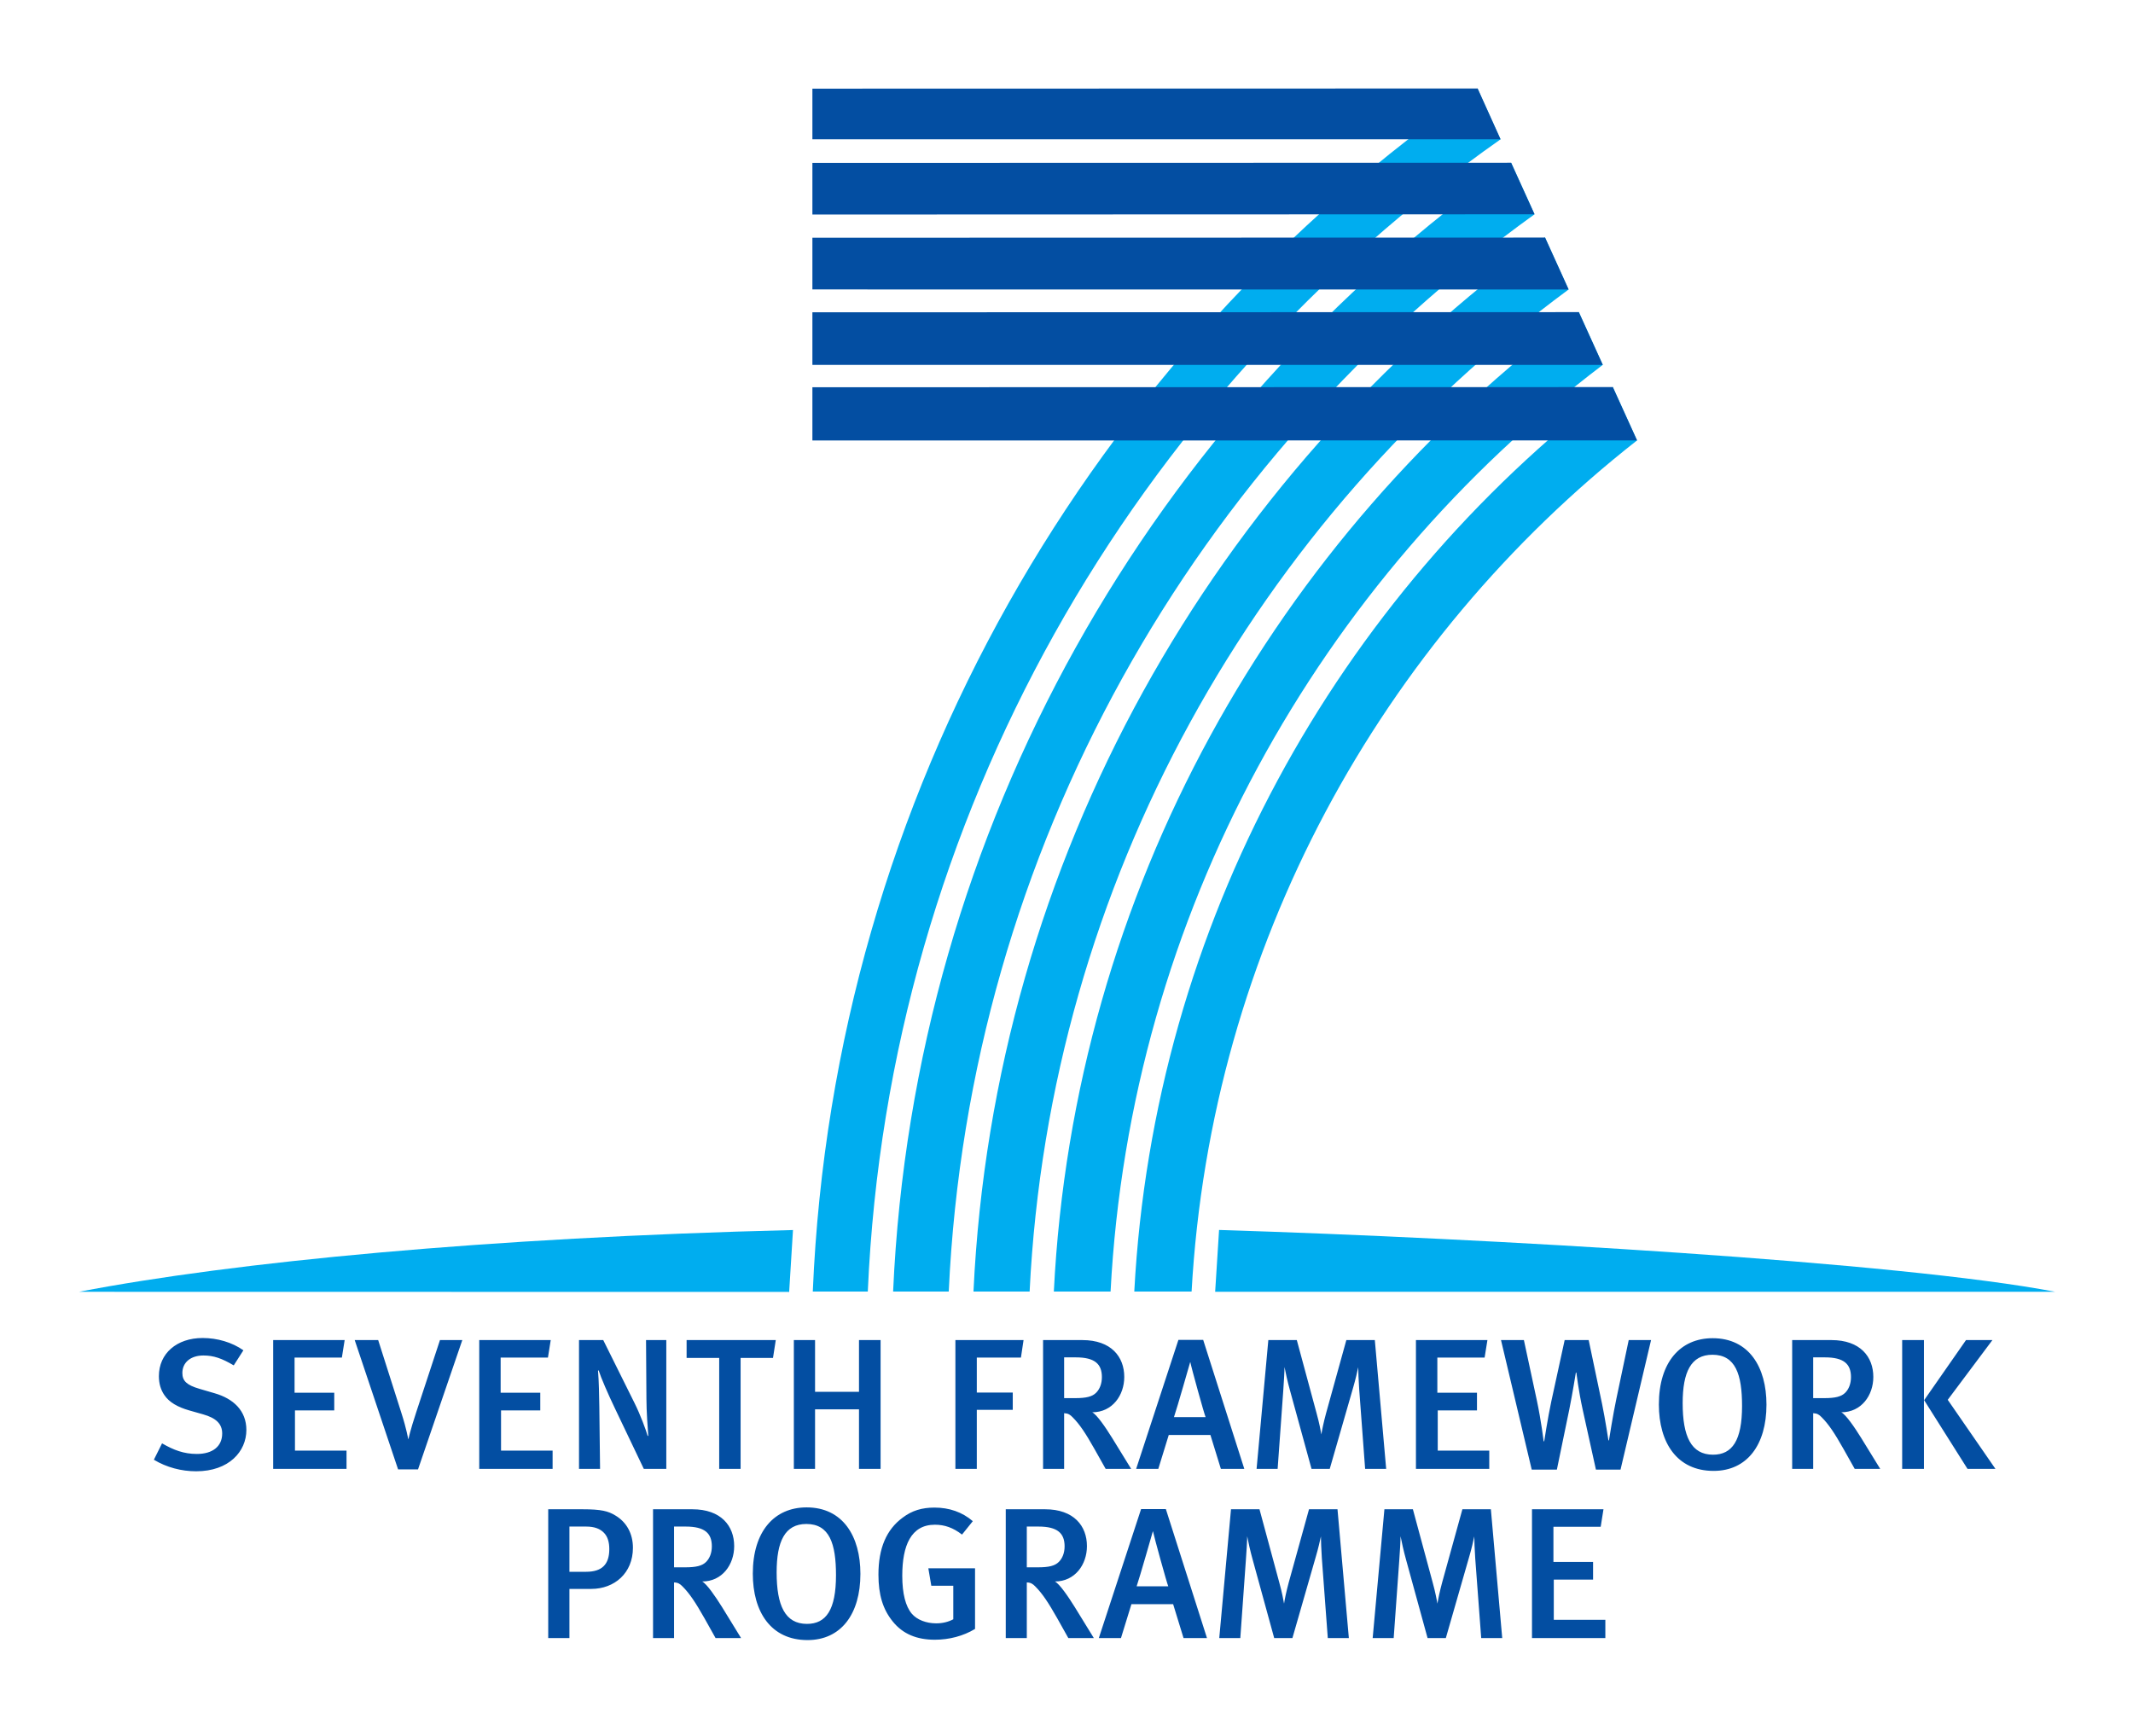 <?xml version="1.0" encoding="UTF-8" standalone="no"?>
<!-- Created with Inkscape (http://www.inkscape.org/) -->
<svg
preserveAspectRatio="xMinYMin meet"
viewBox="0 0 362.999 295.469"
   xmlns:dc="http://purl.org/dc/elements/1.1/"
   xmlns:cc="http://creativecommons.org/ns#"
   xmlns:rdf="http://www.w3.org/1999/02/22-rdf-syntax-ns#"
   xmlns:svg="http://www.w3.org/2000/svg"
   xmlns="http://www.w3.org/2000/svg"
   xmlns:sodipodi="http://sodipodi.sourceforge.net/DTD/sodipodi-0.dtd"
   xmlns:inkscape="http://www.inkscape.org/namespaces/inkscape"
   width="362.999"
   height="295.469"
   id="svg4294"
   sodipodi:version="0.32"
   inkscape:version="0.46"
   version="1.0"
   sodipodi:docname="7FP.svg"
   inkscape:output_extension="org.inkscape.output.svg.inkscape">
  <defs
     id="defs4296">
    <inkscape:perspective
       sodipodi:type="inkscape:persp3d"
       inkscape:vp_x="0 : 526.18109 : 1"
       inkscape:vp_y="0 : 1000 : 0"
       inkscape:vp_z="744.09448 : 526.18109 : 1"
       inkscape:persp3d-origin="372.04724 : 350.78739 : 1"
       id="perspective4302" />
  </defs>
  <sodipodi:namedview
     id="base"
     pagecolor="#ffffff"
     bordercolor="#666666"
     borderopacity="1.0"
     gridtolerance="10000"
     guidetolerance="10"
     objecttolerance="10"
     inkscape:pageopacity="0.0"
     inkscape:pageshadow="2"
     inkscape:zoom="1"
     inkscape:cx="375"
     inkscape:cy="139.07176"
     inkscape:document-units="px"
     inkscape:current-layer="layer1"
     showgrid="false"
     inkscape:window-width="1280"
     inkscape:window-height="750"
     inkscape:window-x="-8"
     inkscape:window-y="-8" />
  <g
     inkscape:label="Layer 1"
     inkscape:groupmode="layer"
     id="layer1"
     transform="translate(-118.501,-284.628)">
    <path
       d="M 131.937,504.503 L 252.802,504.523 L 253.454,493.989 C 201.492,495.268 158.278,499.429 131.937,504.503"
       style="fill:#00adef;fill-opacity:1;fill-rule:nonzero;stroke:none"
       id="path3336" />
    <path
       d="M 151.879,535.052 C 149.376,535.052 146.839,534.386 144.688,533.088 L 146.08,530.298 C 148.044,531.437 149.782,532.102 152.006,532.102 C 154.696,532.102 156.314,530.804 156.314,528.62 C 156.314,527.002 155.302,525.99 153.051,525.357 L 150.708,524.692 C 148.71,524.119 147.285,523.3 146.459,522.062 C 145.86,521.176 145.541,520.131 145.541,518.859 C 145.541,514.997 148.583,512.367 152.985,512.367 C 155.488,512.367 157.992,513.099 159.923,514.458 L 158.278,517.028 C 156.247,515.823 154.856,515.343 153.111,515.343 C 150.961,515.343 149.536,516.522 149.536,518.326 C 149.536,519.684 150.295,520.384 152.445,521.016 L 155.042,521.775 C 158.212,522.694 160.429,524.725 160.429,528.021 C 160.429,531.663 157.486,535.052 151.879,535.052 z M 164.99,534.639 L 164.99,512.72 L 177.155,512.72 L 176.682,515.696 L 168.632,515.696 L 168.632,521.682 L 175.384,521.682 L 175.384,524.692 L 168.699,524.692 L 168.699,531.536 L 177.474,531.536 L 177.474,534.639 L 164.99,534.639 z M 189.639,534.733 L 186.25,534.733 L 178.866,512.72 L 182.861,512.72 L 186.816,525.138 C 187.709,527.921 187.962,529.539 187.962,529.539 L 188.021,529.539 C 188.021,529.539 188.274,528.207 189.353,524.945 L 193.375,512.72 L 197.177,512.72 L 189.639,534.733 z M 200.06,534.639 L 200.06,512.72 L 212.225,512.72 L 211.752,515.696 L 203.702,515.696 L 203.702,521.682 L 210.447,521.682 L 210.447,524.692 L 203.769,524.692 L 203.769,531.536 L 212.545,531.536 L 212.545,534.639 L 200.06,534.639 z M 228.065,534.639 L 223.151,524.345 C 221.98,521.902 220.781,519.145 220.368,517.847 L 220.275,517.947 C 220.428,519.784 220.461,522.095 220.495,524.026 L 220.621,534.639 L 217.039,534.639 L 217.039,512.72 L 221.161,512.72 L 226.481,523.426 C 227.493,525.451 228.445,528.047 228.731,529.066 L 228.824,528.966 C 228.731,527.861 228.512,524.725 228.512,522.727 L 228.445,512.72 L 231.894,512.72 L 231.894,534.639 L 228.065,534.639 z M 250.052,515.756 L 244.538,515.756 L 244.538,534.639 L 240.896,534.639 L 240.896,515.756 L 235.35,515.756 L 235.35,512.72 L 250.524,512.72 L 250.052,515.756 z M 264.687,534.639 L 264.687,524.505 L 257.209,524.505 L 257.209,534.639 L 253.601,534.639 L 253.601,512.72 L 257.209,512.72 L 257.209,521.522 L 264.687,521.522 L 264.687,512.72 L 268.362,512.72 L 268.362,534.639 L 264.687,534.639 z M 292.246,515.696 L 284.735,515.696 L 284.735,521.649 L 290.855,521.649 L 290.855,524.598 L 284.735,524.598 L 284.735,534.639 L 281.093,534.639 L 281.093,512.72 L 292.692,512.72 L 292.246,515.696 z M 306.662,534.639 L 304.757,531.25 C 303.239,528.56 302.227,527.035 301.022,525.837 C 300.609,525.417 300.296,525.198 299.597,525.164 L 299.597,534.639 L 296.015,534.639 L 296.015,512.72 L 302.7,512.72 C 307.614,512.72 309.831,515.57 309.831,518.992 C 309.831,522.128 307.8,525.011 304.378,525.011 C 305.17,525.417 306.628,527.541 307.767,529.379 L 311.003,534.639 L 306.662,534.639 z M 299.597,515.663 L 299.597,522.601 L 301.462,522.601 C 303.366,522.601 304.378,522.348 305.044,521.682 C 305.643,521.083 306.023,520.164 306.023,519.019 C 306.023,516.801 304.824,515.663 301.588,515.663 L 299.597,515.663 z M 326.271,534.639 L 324.493,528.873 L 317.402,528.873 L 315.624,534.639 L 311.855,534.639 L 319.046,512.686 L 323.261,512.686 L 330.259,534.639 L 326.271,534.639 z M 321.077,516.488 L 321.044,516.488 C 321.044,516.488 318.793,524.379 318.287,525.837 L 323.674,525.837 C 323.448,525.357 321.23,517.341 321.077,516.488 z M 350.821,534.639 L 349.809,521.049 C 349.715,519.658 349.649,518.007 349.649,517.341 C 349.489,518.073 349.203,519.371 348.796,520.763 L 344.801,534.639 L 341.699,534.639 L 338.056,521.369 C 337.644,519.911 337.231,518.04 337.104,517.307 C 337.104,518.04 336.978,520.037 336.884,521.396 L 335.932,534.639 L 332.35,534.639 L 334.348,512.72 L 339.195,512.72 L 342.551,525.138 C 343.057,526.975 343.25,528.114 343.376,528.78 C 343.47,528.114 343.756,526.716 344.169,525.198 L 347.625,512.72 L 352.472,512.72 L 354.403,534.639 L 350.821,534.639 z M 359.47,534.639 L 359.47,512.72 L 371.635,512.72 L 371.156,515.696 L 363.112,515.696 L 363.112,521.682 L 369.857,521.682 L 369.857,524.692 L 363.179,524.692 L 363.179,531.536 L 371.948,531.536 L 371.948,534.639 L 359.47,534.639 z M 394.287,534.766 L 390.099,534.766 L 387.855,524.598 C 387.129,521.302 386.776,518.26 386.776,518.26 L 386.683,518.26 C 386.683,518.26 386.11,521.842 385.571,524.505 L 383.454,534.766 L 379.172,534.766 L 373.945,512.72 L 377.841,512.72 L 380.031,522.92 C 380.79,526.463 381.203,529.952 381.203,529.952 L 381.296,529.952 C 381.296,529.952 381.929,525.837 382.502,523.173 L 384.779,512.72 L 388.867,512.72 L 391.151,523.613 C 391.684,526.21 392.229,529.792 392.229,529.792 L 392.316,529.792 C 392.316,529.792 393.048,525.164 393.588,522.661 L 395.679,512.72 L 399.481,512.72 L 394.287,534.766 z M 400.812,523.68 C 400.812,516.455 404.488,512.4 409.968,512.4 C 416.14,512.4 419.123,517.307 419.123,523.706 C 419.123,530.551 415.827,534.986 410.127,534.986 C 403.882,534.986 400.812,530.172 400.812,523.68 z M 414.968,523.933 C 414.968,518.579 413.863,515.217 409.934,515.217 C 406.259,515.217 404.861,518.2 404.861,523.453 C 404.861,529.093 406.292,532.229 410.028,532.229 C 413.29,532.229 414.968,529.825 414.968,523.933 z M 434.138,534.639 L 432.233,531.25 C 430.715,528.56 429.703,527.035 428.498,525.837 C 428.085,525.417 427.772,525.198 427.073,525.164 L 427.073,534.639 L 423.498,534.639 L 423.498,512.72 L 430.176,512.72 C 435.09,512.72 437.307,515.57 437.307,518.992 C 437.307,522.128 435.276,525.011 431.854,525.011 C 432.646,525.417 434.104,527.541 435.243,529.379 L 438.479,534.639 L 434.138,534.639 z M 427.073,515.663 L 427.073,522.601 L 428.944,522.601 C 430.842,522.601 431.854,522.348 432.526,521.682 C 433.126,521.083 433.505,520.164 433.505,519.019 C 433.505,516.801 432.3,515.663 429.071,515.663 L 427.073,515.663 z M 445.923,534.639 L 442.217,534.639 L 442.217,512.718 L 445.923,512.718 L 445.923,534.639 z M 457.576,512.72 L 449.972,522.887 L 458.088,534.639 L 453.334,534.639 L 445.957,522.947 L 453.081,512.72 L 457.576,512.72"
       style="fill:#034ea2;fill-opacity:1;fill-rule:nonzero;stroke:none"
       id="path3338" />
    <path
       d="M 219.116,555.074 L 215.408,555.074 L 215.408,563.437 L 211.799,563.437 L 211.799,541.518 L 217.625,541.518 C 220.828,541.518 222,541.83 223.205,542.563 C 225.136,543.701 226.214,545.666 226.214,548.076 C 226.214,552.384 223.072,555.074 219.116,555.074 z M 215.408,544.461 L 215.408,552.158 L 218.257,552.158 C 220.954,552.158 222.193,550.893 222.193,548.296 C 222.193,547.091 221.906,546.172 221.3,545.539 C 220.635,544.84 219.682,544.461 218.257,544.461 L 215.408,544.461 z M 240.277,563.437 L 238.379,560.048 C 236.855,557.358 235.842,555.833 234.637,554.635 C 234.224,554.222 233.912,553.995 233.212,553.969 L 233.212,563.437 L 229.637,563.437 L 229.637,541.518 L 236.322,541.518 C 241.229,541.518 243.446,544.367 243.446,547.79 C 243.446,550.926 241.416,553.809 238,553.809 C 238.786,554.222 240.244,556.346 241.389,558.177 L 244.618,563.437 L 240.277,563.437 z M 233.212,544.461 L 233.212,551.399 L 235.083,551.399 C 236.981,551.399 238,551.146 238.666,550.48 C 239.265,549.881 239.644,548.962 239.644,547.823 C 239.644,545.606 238.439,544.461 235.21,544.461 L 233.212,544.461 z M 246.616,552.477 C 246.616,545.253 250.291,541.198 255.771,541.198 C 261.944,541.198 264.927,546.112 264.927,552.511 C 264.927,559.355 261.631,563.783 255.924,563.783 C 249.685,563.783 246.616,558.969 246.616,552.477 z M 260.772,552.73 C 260.772,547.377 259.666,544.021 255.738,544.021 C 252.062,544.021 250.671,546.997 250.671,552.258 C 250.671,557.891 252.096,561.027 255.831,561.027 C 259.094,561.027 260.772,558.623 260.772,552.73 z M 277.598,563.723 C 274.521,563.723 272.144,562.745 270.433,560.621 C 268.755,558.556 267.996,556.086 267.996,552.637 C 267.996,548.136 269.361,544.967 272.118,542.942 C 273.702,541.737 275.414,541.231 277.531,541.231 C 280.035,541.231 282.252,541.99 284.056,543.542 L 282.219,545.826 C 280.7,544.654 279.276,544.148 277.598,544.148 C 273.536,544.148 272.051,547.697 272.051,552.824 C 272.051,555.9 272.624,558.05 273.669,559.289 C 274.555,560.334 276.139,560.934 277.817,560.934 C 278.956,560.934 279.908,560.681 280.734,560.241 L 280.734,554.535 L 276.992,554.535 L 276.486,551.558 L 284.436,551.558 L 284.436,561.886 C 282.445,563.091 280.035,563.723 277.598,563.723 z M 300.31,563.437 L 298.412,560.048 C 296.887,557.358 295.875,555.833 294.67,554.635 C 294.257,554.222 293.944,553.995 293.245,553.969 L 293.245,563.437 L 289.663,563.437 L 289.663,541.518 L 296.348,541.518 C 301.262,541.518 303.479,544.367 303.479,547.79 C 303.479,550.926 301.448,553.809 298.026,553.809 C 298.818,554.222 300.276,556.346 301.415,558.177 L 304.651,563.437 L 300.31,563.437 z M 293.245,544.461 L 293.245,551.399 L 295.116,551.399 C 297.014,551.399 298.026,551.146 298.692,550.48 C 299.298,549.881 299.677,548.962 299.677,547.823 C 299.677,545.606 298.472,544.461 295.243,544.461 L 293.245,544.461 z M 319.919,563.437 L 318.148,557.671 L 311.05,557.671 L 309.272,563.437 L 305.503,563.437 L 312.694,541.484 L 316.909,541.484 L 323.907,563.437 L 319.919,563.437 z M 314.725,545.286 L 314.692,545.286 C 314.692,545.286 312.441,553.176 311.935,554.635 L 317.322,554.635 C 317.096,554.155 314.885,546.138 314.725,545.286 z M 344.468,563.437 L 343.456,549.847 C 343.363,548.456 343.297,546.804 343.297,546.138 C 343.137,546.871 342.85,548.169 342.438,549.561 L 338.449,563.437 L 335.346,563.437 L 331.704,550.167 C 331.291,548.709 330.879,546.838 330.752,546.112 C 330.752,546.838 330.626,548.835 330.526,550.193 L 329.58,563.437 L 325.998,563.437 L 327.995,541.518 L 332.843,541.518 L 336.199,553.936 C 336.711,555.773 336.898,556.912 337.024,557.578 C 337.118,556.912 337.404,555.52 337.817,553.995 L 341.272,541.518 L 346.12,541.518 L 348.051,563.437 L 344.468,563.437 z M 370.576,563.437 L 369.557,549.847 C 369.464,548.456 369.398,546.804 369.398,546.138 C 369.238,546.871 368.958,548.169 368.545,549.561 L 364.557,563.437 L 361.448,563.437 L 357.805,550.167 C 357.392,548.709 356.986,546.838 356.853,546.112 C 356.853,546.838 356.733,548.835 356.633,550.193 L 355.681,563.437 L 352.106,563.437 L 354.103,541.518 L 358.951,541.518 L 362.306,553.936 C 362.812,555.773 362.999,556.912 363.132,557.578 C 363.225,556.912 363.512,555.52 363.924,553.995 L 367.374,541.518 L 372.221,541.518 L 374.152,563.437 L 370.576,563.437 z M 379.219,563.437 L 379.219,541.518 L 391.384,541.518 L 390.911,544.494 L 382.868,544.494 L 382.868,550.48 L 389.613,550.48 L 389.613,553.489 L 382.928,553.489 L 382.928,560.334 L 391.703,560.334 L 391.703,563.437 L 379.219,563.437"
       style="fill:#034ea2;fill-opacity:1;fill-rule:nonzero;stroke:none"
       id="path3340" />
    <path
       d="M 325.965,493.976 L 325.299,504.497 L 468.269,504.503 C 442.015,499.449 371.841,495.401 325.965,493.976"
       style="fill:#00adef;fill-opacity:1;fill-rule:nonzero;stroke:none"
       id="path3342" />
    <path
       d="M 373.865,308.345 L 369.937,299.683 C 304.358,345.14 260.392,419.661 256.823,504.463 L 266.185,504.463 C 269.727,423.45 311.489,352.198 373.865,308.345"
       style="fill:#00adef;fill-opacity:1;fill-rule:nonzero;stroke:none"
       id="path3344" />
    <path
       d="M 379.652,321.103 L 375.67,312.327 C 314.778,355.447 274.022,425.194 270.493,504.463 L 279.961,504.463 C 283.444,429.023 321.99,362.585 379.652,321.103"
       style="fill:#00adef;fill-opacity:1;fill-rule:nonzero;stroke:none"
       id="path3346" />
    <path
       d="M 391.264,346.731 L 387.189,337.729 C 335.633,376.075 301.248,436.254 297.846,504.463 L 307.501,504.463 C 310.863,440.169 343.01,383.366 391.264,346.731"
       style="fill:#00adef;fill-opacity:1;fill-rule:nonzero;stroke:none"
       id="path3348" />
    <path
       d="M 385.451,333.9 L 381.423,325.025 C 325.206,365.768 287.639,430.728 284.17,504.463 L 293.724,504.463 C 297.153,434.589 332.497,372.972 385.451,333.9"
       style="fill:#00adef;fill-opacity:1;fill-rule:nonzero;stroke:none"
       id="path3350" />
    <path
       d="M 392.969,350.487 C 346.086,386.409 314.872,441.794 311.536,504.463 L 321.29,504.463 C 324.573,445.736 353.524,393.753 397.097,359.589 L 392.969,350.487"
       style="fill:#00adef;fill-opacity:1;fill-rule:nonzero;stroke:none"
       id="path3352" />
    <path
       d="M 381.443,325.065 L 256.757,325.091 L 256.757,333.894 L 385.451,333.9 L 381.443,325.065 z M 387.182,337.756 L 256.757,337.782 L 256.757,346.731 L 391.264,346.731 L 387.182,337.756 z M 392.969,350.513 L 256.757,350.54 L 256.757,359.602 L 397.097,359.589 L 392.969,350.513 z M 375.663,312.327 L 256.757,312.354 L 256.757,321.143 L 379.652,321.103 L 375.663,312.327 z M 369.97,299.689 L 256.757,299.716 L 256.757,308.332 L 373.865,308.332 L 369.97,299.689"
       style="fill:#034ea2;fill-opacity:1;fill-rule:nonzero;stroke:none"
       id="path3354" />
  </g>
</svg>
